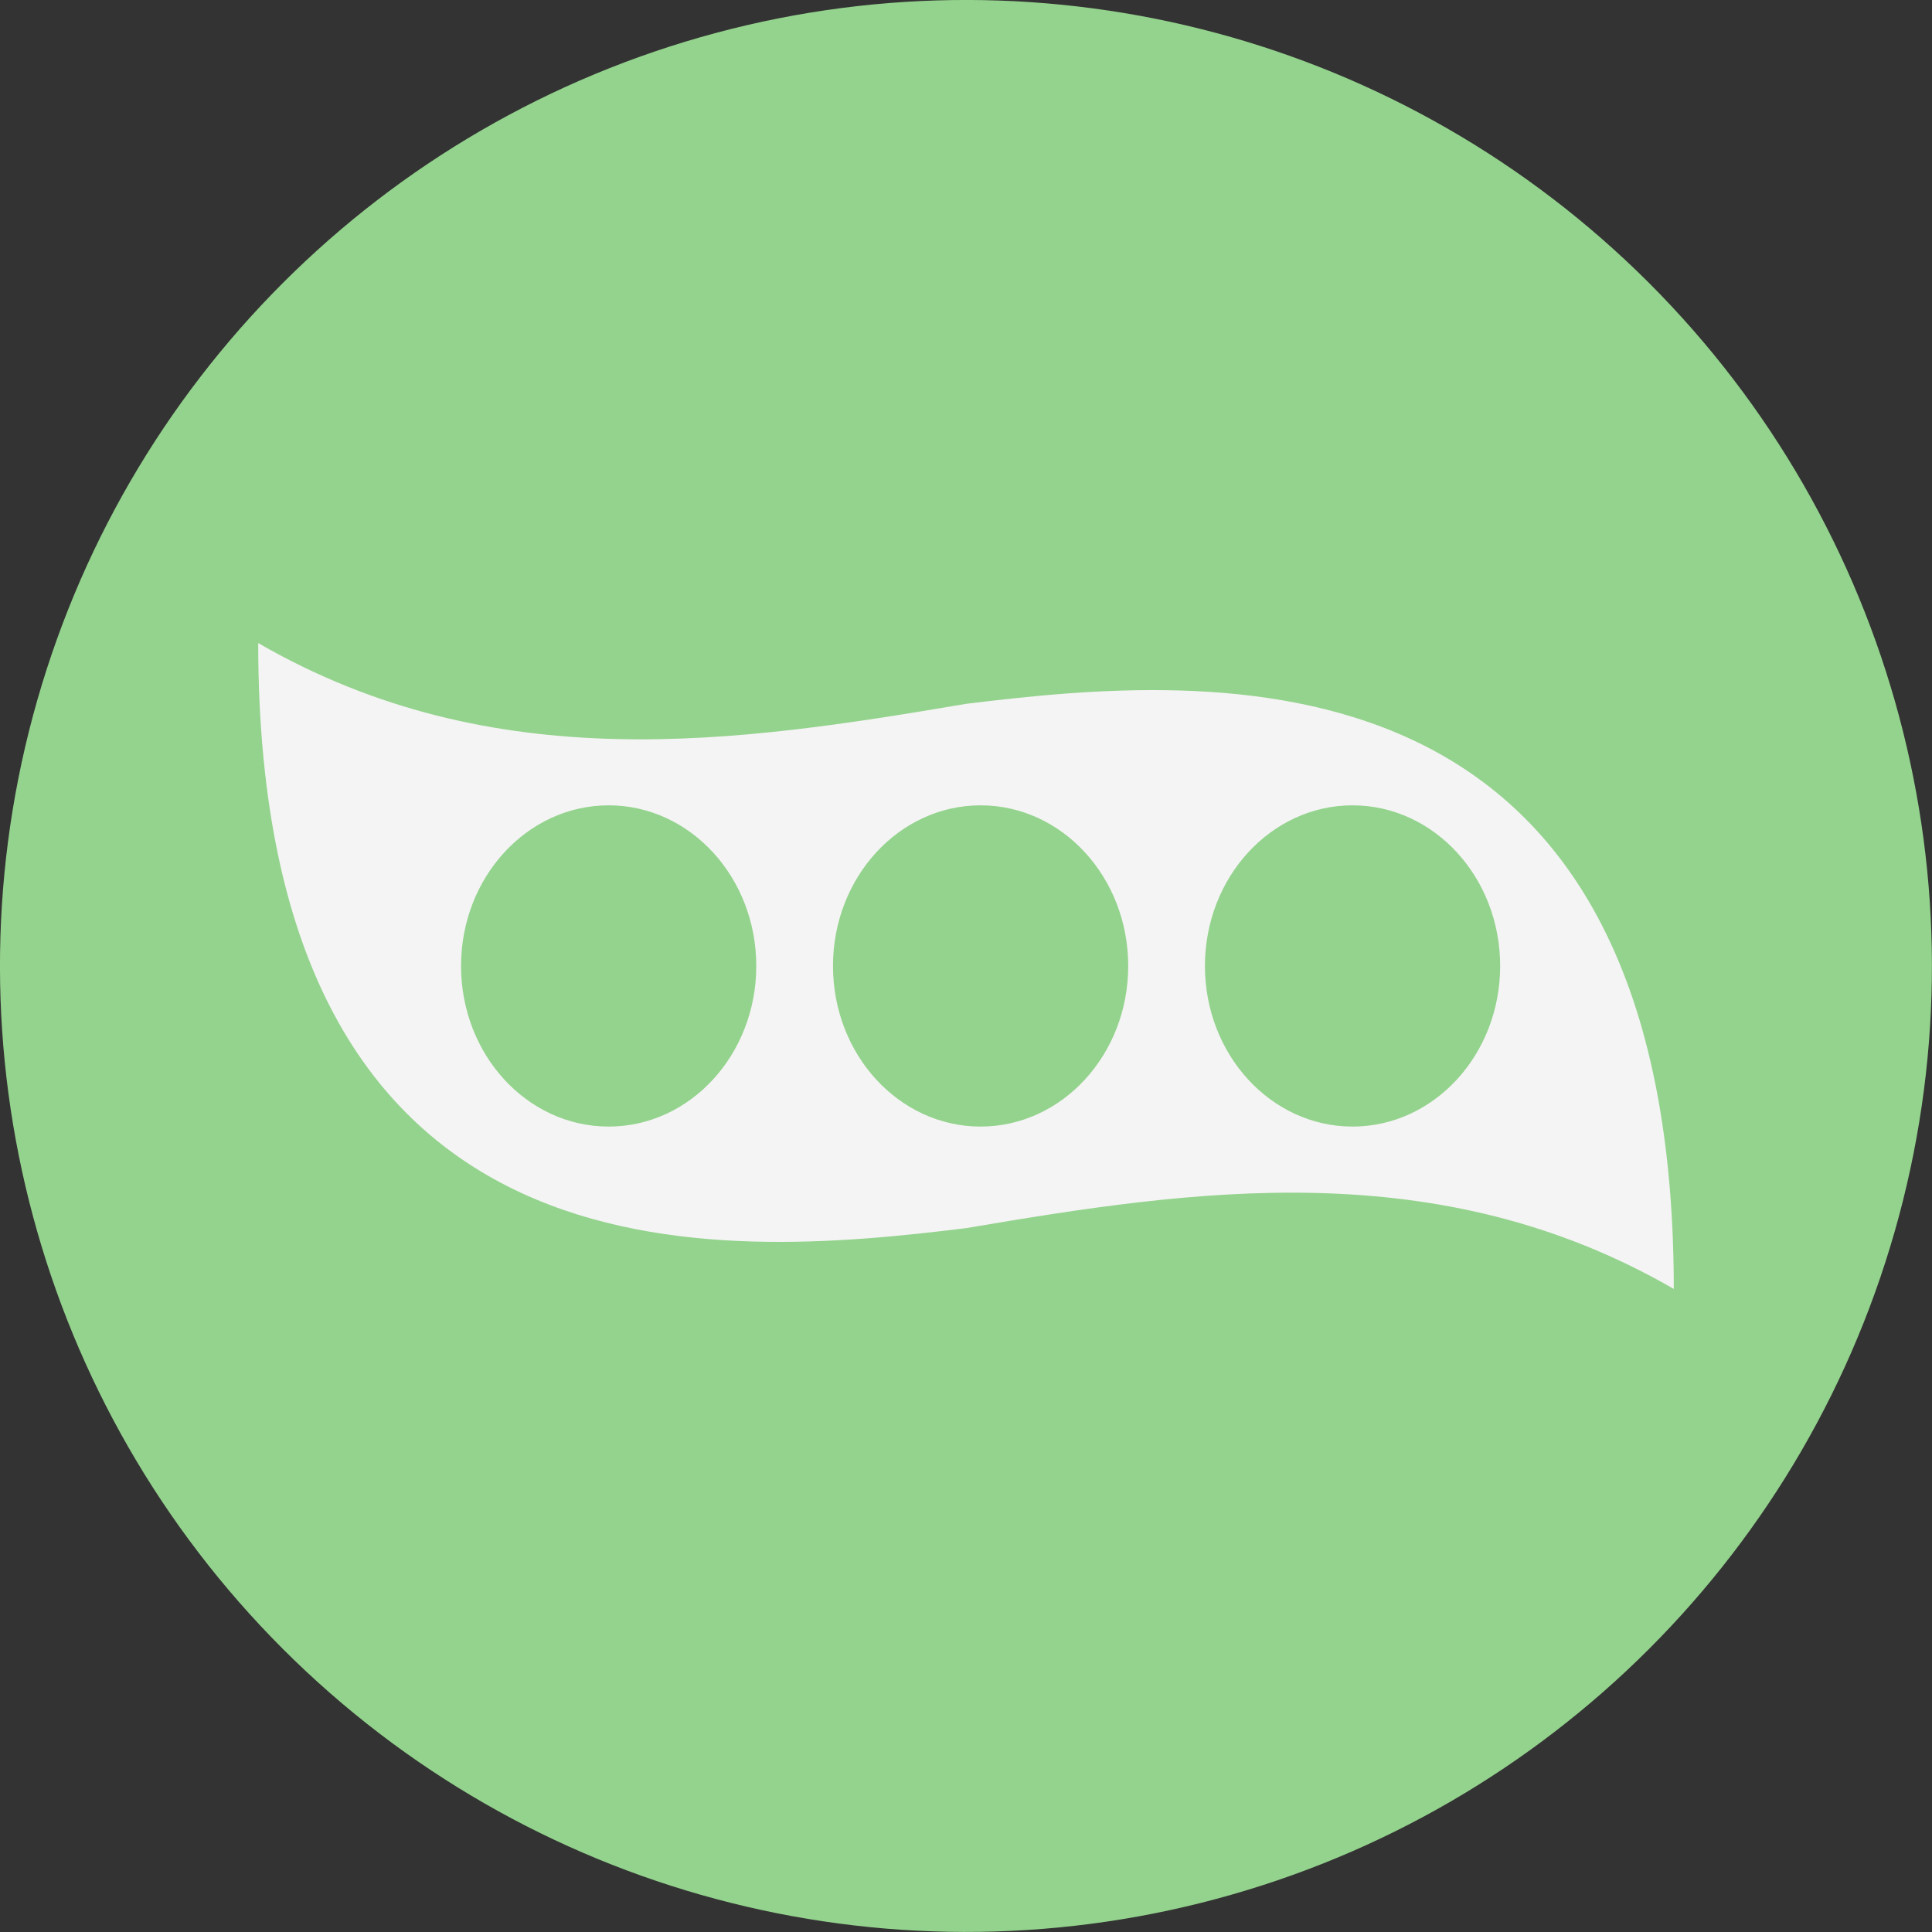 <?xml version="1.0" encoding="UTF-8"?>
<svg id="Layer_2" data-name="Layer 2" xmlns="http://www.w3.org/2000/svg" viewBox="0 0 222.89 222.89">
  <rect x="0" y="0" width="222.89" height="222.89" fill="#333333" stroke="none"/>
  <defs>
    <style>
      .cls-1 {
        fill: #94d38d;
      }

      .cls-1, .cls-2 {
        stroke-width: 0px;
      }

      .cls-2 {
        fill: #f4f4f4;
      }
    </style>
  </defs>
  <g id="Layer_1-2" data-name="Layer 1">
    <g>
      <circle class="cls-1" cx="111.44" cy="111.44" r="111.44" transform="translate(-46.16 111.44) rotate(-45)"/>
      <path class="cls-2" d="m111.45,81.2h0c-26.25,4.45-54.44,8.71-81.66-7.01,0,75.71,53.65,70.92,81.65,67.5h0c26.25-4.45,54.44-8.71,81.66,7.01,0-75.71-53.65-70.92-81.65-67.5Zm-41.23,48.77c-9.41,0-17.03-8.3-17.03-18.53s7.63-18.53,17.03-18.53,17.03,8.3,17.03,18.53-7.63,18.53-17.03,18.53Zm42.91,0c-9.41,0-17.03-8.3-17.03-18.53s7.63-18.53,17.03-18.53,17.03,8.3,17.03,18.53-7.63,18.53-17.03,18.53Zm42.91,0c-9.41,0-17.03-8.3-17.03-18.53s7.63-18.53,17.03-18.53,17.03,8.3,17.03,18.53-7.63,18.53-17.03,18.53Z"/>
    </g>
  </g>
</svg>